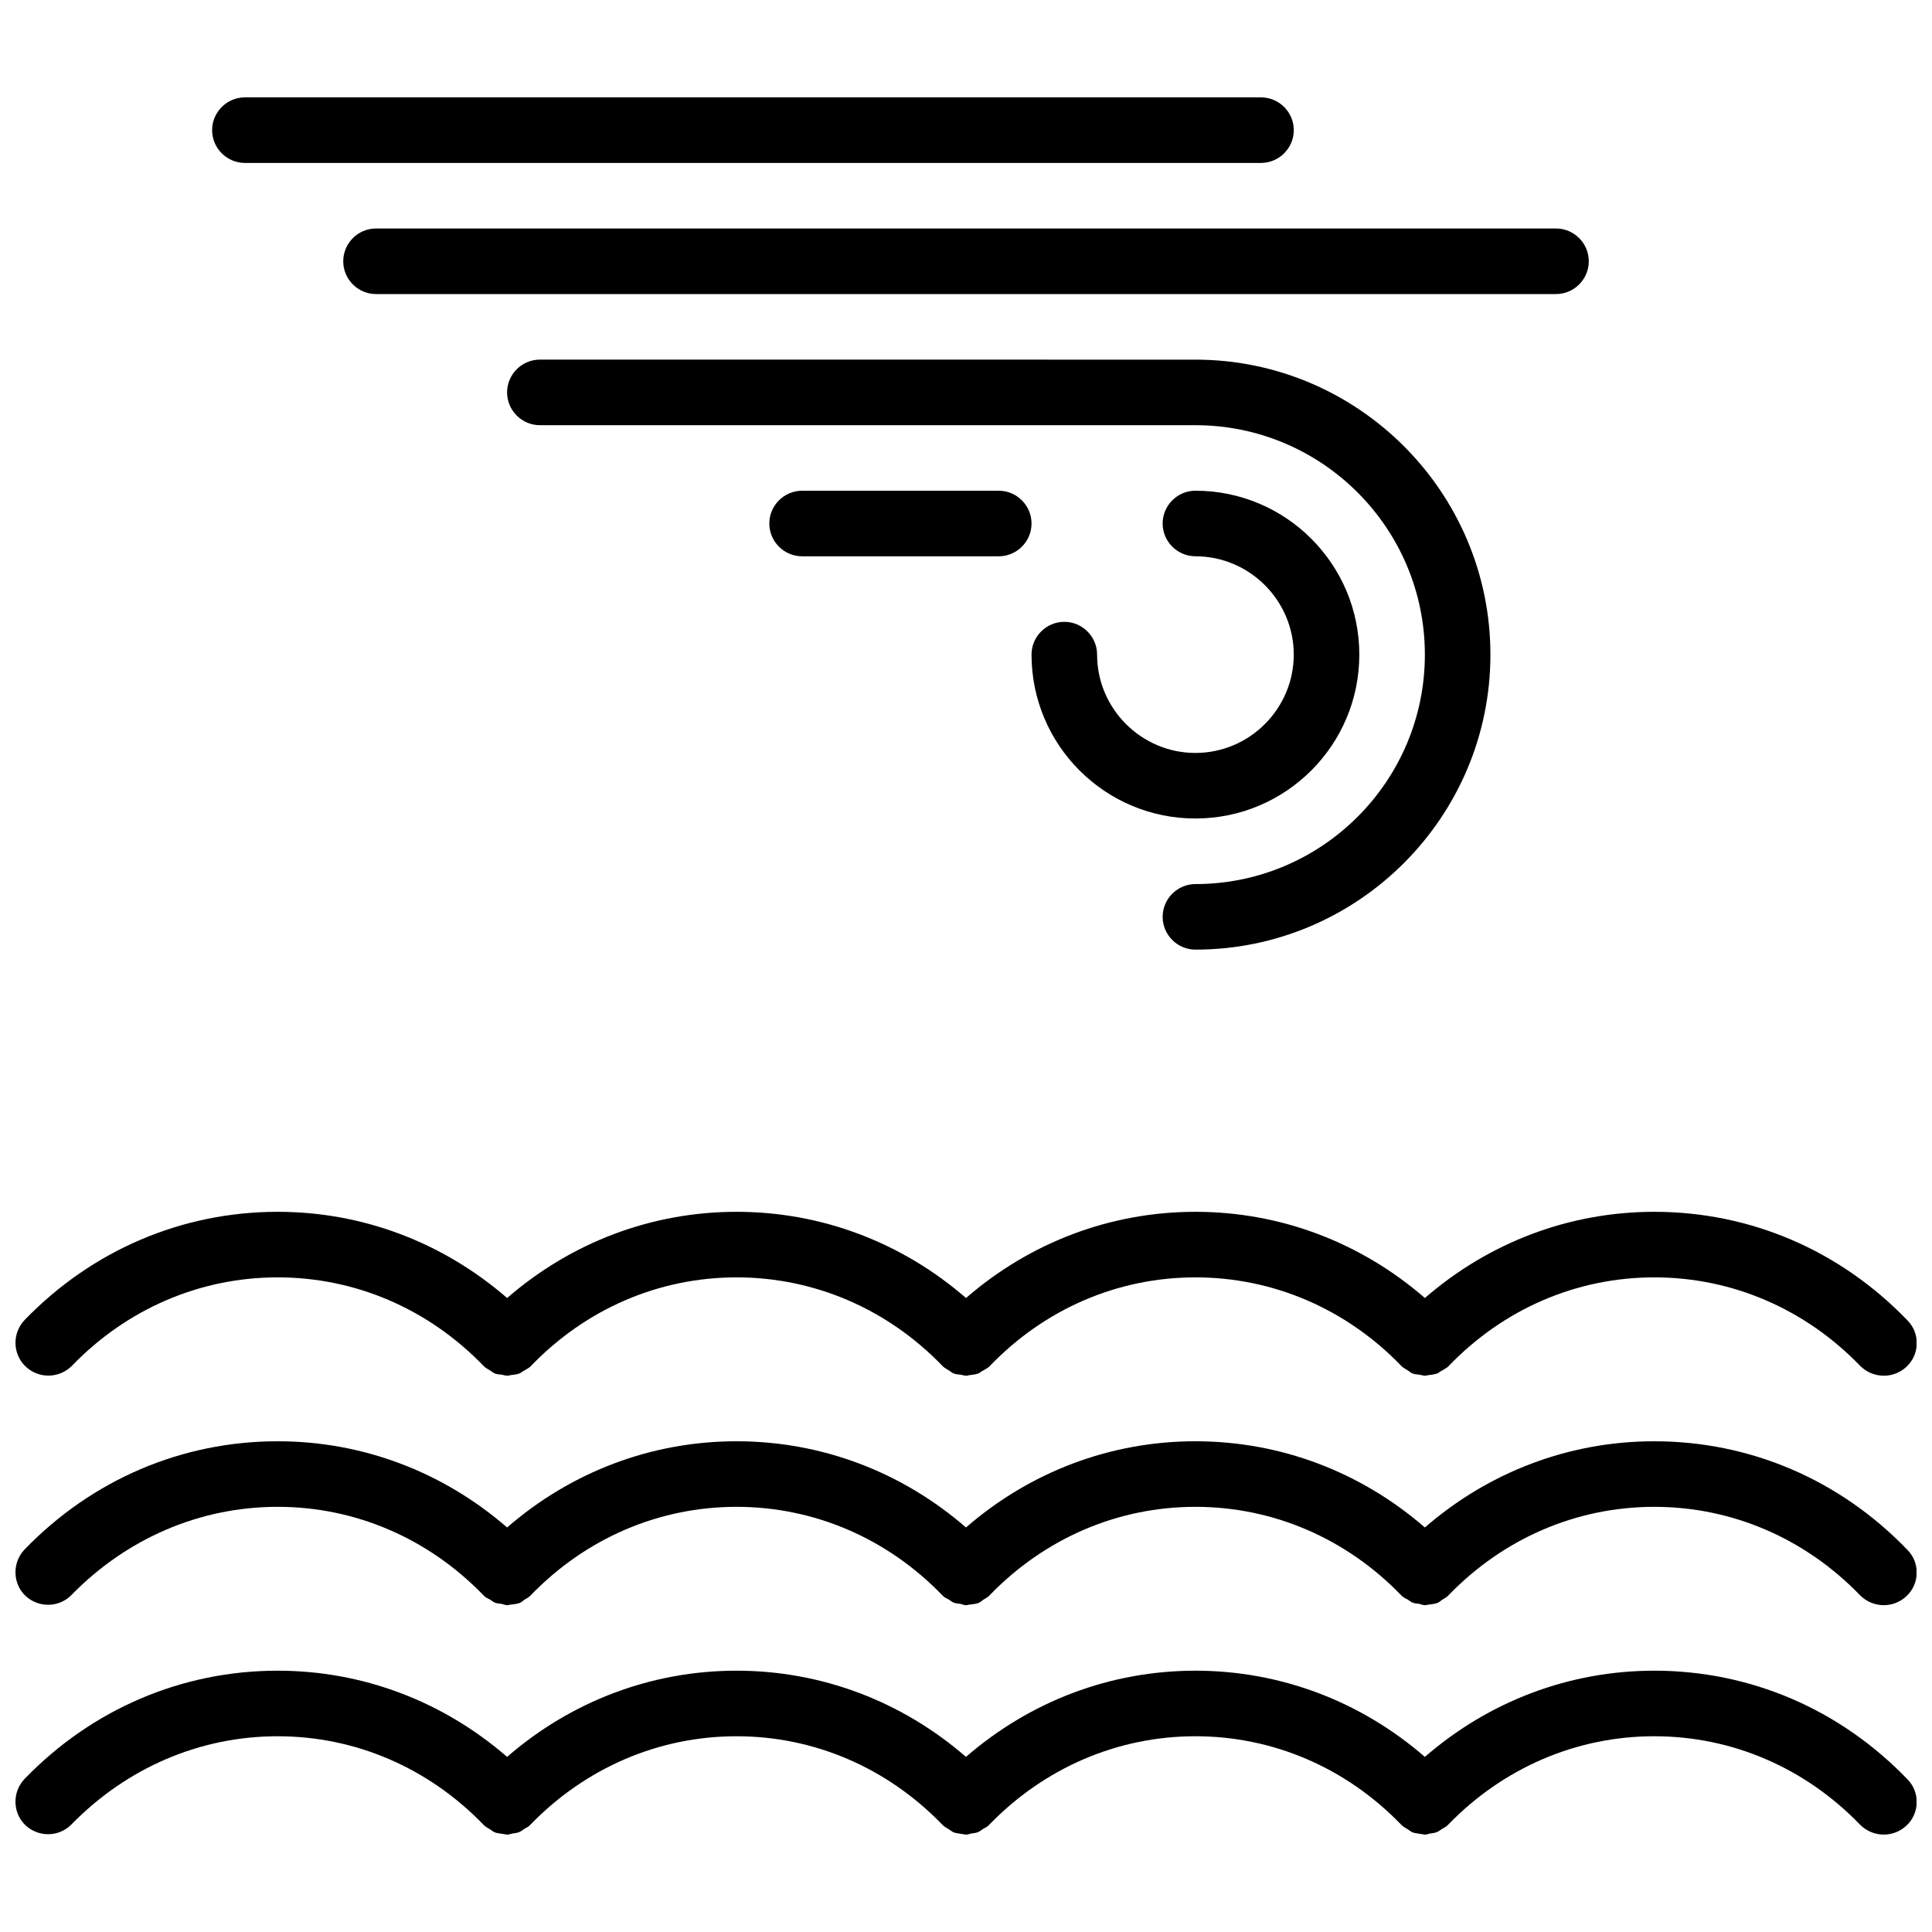 <?xml version="1.0" encoding="UTF-8"?>
<!-- Uploaded to: SVG Repo, www.svgrepo.com, Generator: SVG Repo Mixer Tools -->
<svg width="800px" height="800px" version="1.1" viewBox="144 144 512 512" xmlns="http://www.w3.org/2000/svg">
 <defs>
  <clipPath id="c">
   <path d="m148.09 465h503.81v44h-503.81z"/>
  </clipPath>
  <clipPath id="b">
   <path d="m148.09 525h503.81v45h-503.81z"/>
  </clipPath>
  <clipPath id="a">
   <path d="m148.09 586h503.81v45h-503.81z"/>
  </clipPath>
 </defs>
 <g clip-path="url(#c)">
  <path d="m163.04 505.97c14.594-15.113 33.961-23.453 54.551-23.453 20.586 0 39.957 8.34 54.551 23.453 0 0 0.086 0.086 0.086 0.086l0.086 0.086c0.434 0.434 1.043 0.695 1.562 1.043 0.434 0.262 0.781 0.609 1.215 0.781 0.609 0.262 1.215 0.262 1.91 0.348 0.523 0.09 0.957 0.262 1.395 0.262h0.086c0.348 0 0.695-0.172 1.043-0.172 0.695-0.086 1.477-0.172 2.172-0.434 0.434-0.172 0.695-0.52 1.129-0.695 0.52-0.348 1.129-0.609 1.652-1.043l0.086-0.086s0.086-0.086 0.086-0.086c14.594-15.203 33.961-23.543 54.551-23.543 20.586 0 39.957 8.34 54.551 23.453 0 0 0.086 0.086 0.086 0.086l0.086 0.086c0.434 0.434 1.043 0.695 1.562 1.043 0.434 0.262 0.781 0.609 1.215 0.781 0.609 0.262 1.215 0.262 1.91 0.348 0.523 0.09 0.957 0.262 1.395 0.262h0.086c0.348 0 0.695-0.172 1.043-0.172 0.695-0.086 1.477-0.172 2.172-0.434 0.434-0.172 0.695-0.52 1.129-0.695 0.52-0.348 1.129-0.609 1.652-1.043l0.086-0.086s0.086-0.086 0.086-0.086c14.594-15.203 33.961-23.543 54.551-23.543 20.586 0 39.957 8.34 54.551 23.453 0 0 0.086 0.086 0.086 0.086l0.086 0.086c0.434 0.434 1.043 0.695 1.562 1.043 0.434 0.262 0.781 0.609 1.215 0.781 0.609 0.262 1.215 0.262 1.91 0.348 0.523 0.09 0.957 0.262 1.395 0.262h0.086c0.348 0 0.695-0.172 1.043-0.172 0.695-0.086 1.477-0.172 2.172-0.434 0.434-0.172 0.695-0.52 1.129-0.695 0.52-0.348 1.129-0.609 1.652-1.043l0.086-0.086s0.086-0.086 0.086-0.086c14.59-15.203 33.961-23.543 54.551-23.543 20.586 0 39.957 8.34 54.551 23.453 1.738 1.738 3.996 2.606 6.254 2.606 2.172 0 4.344-0.781 6.082-2.434 3.473-3.301 3.562-8.859 0.172-12.246-17.895-18.59-41.695-28.754-67.059-28.754-22.496 0-43.781 8.078-60.805 22.844-17.023-14.766-38.309-22.844-60.805-22.844-22.496 0-43.781 8.078-60.805 22.844-17.023-14.766-38.309-22.844-60.805-22.844-22.496 0-43.781 8.078-60.805 22.844-17.027-14.762-38.309-22.844-60.805-22.844-25.363 0-49.164 10.164-67.059 28.664-3.301 3.473-3.215 8.945 0.172 12.246 3.477 3.391 8.949 3.305 12.336-0.082z"/>
 </g>
 <g clip-path="url(#b)">
  <path d="m582.41 525.95c-22.496 0-43.781 8.078-60.805 22.844-17.023-14.766-38.309-22.844-60.805-22.844-22.496 0-43.781 8.078-60.805 22.844-17.023-14.766-38.309-22.844-60.805-22.844-22.496 0-43.781 8.078-60.805 22.844-17.027-14.766-38.309-22.844-60.805-22.844-25.363 0-49.164 10.164-67.059 28.664-3.301 3.473-3.215 8.945 0.172 12.246 3.473 3.301 8.945 3.215 12.246-0.172 14.684-15.023 34.051-23.363 54.641-23.363 20.586 0 39.957 8.34 54.551 23.453l0.172 0.172c0.434 0.434 1.043 0.695 1.562 0.957 0.434 0.262 0.781 0.609 1.215 0.781 0.609 0.262 1.215 0.262 1.824 0.348 0.609 0.176 1.043 0.348 1.48 0.348h0.086c0.348 0 0.695-0.172 1.129-0.172 0.695-0.086 1.477-0.172 2.172-0.434 0.434-0.172 0.781-0.52 1.129-0.781 0.52-0.348 1.129-0.609 1.562-1.043l0.086-0.086s0.086-0.086 0.086-0.086c14.598-15.117 33.965-23.457 54.555-23.457 20.586 0 39.957 8.34 54.551 23.453l0.172 0.172c0.434 0.434 1.043 0.695 1.562 0.957 0.434 0.262 0.781 0.609 1.215 0.781 0.609 0.262 1.215 0.262 1.824 0.348 0.609 0.176 1.043 0.348 1.48 0.348h0.086c0.348 0 0.695-0.172 1.129-0.172 0.695-0.086 1.477-0.172 2.172-0.434 0.434-0.172 0.781-0.52 1.129-0.781 0.52-0.348 1.129-0.609 1.562-1.043l0.172-0.172c14.598-15.117 33.965-23.457 54.555-23.457 20.586 0 39.957 8.34 54.551 23.453l0.172 0.172c0.434 0.434 1.043 0.695 1.562 0.957 0.434 0.262 0.781 0.609 1.215 0.781 0.609 0.262 1.215 0.262 1.824 0.348 0.609 0.176 1.043 0.348 1.48 0.348h0.086c0.348 0 0.695-0.172 1.129-0.172 0.695-0.086 1.477-0.172 2.172-0.434 0.434-0.172 0.781-0.52 1.129-0.781 0.52-0.348 1.129-0.609 1.562-1.043l0.086-0.086s0.086-0.086 0.086-0.086c14.594-15.117 33.965-23.457 54.555-23.457 20.586 0 39.957 8.34 54.551 23.453 1.738 1.738 3.996 2.606 6.254 2.606 2.172 0 4.344-0.781 6.082-2.434 3.473-3.301 3.562-8.859 0.172-12.246-17.895-18.59-41.695-28.754-67.059-28.754z"/>
 </g>
 <g clip-path="url(#a)">
  <path d="m582.41 586.75c-22.496 0-43.781 8.078-60.805 22.844-17.023-14.766-38.309-22.844-60.805-22.844-22.496 0-43.781 8.078-60.805 22.844-17.023-14.766-38.309-22.844-60.805-22.844-22.496 0-43.781 8.078-60.805 22.844-17.027-14.766-38.309-22.844-60.805-22.844-25.363 0-49.164 10.164-67.059 28.664-3.301 3.473-3.215 8.945 0.172 12.246 3.473 3.301 8.945 3.215 12.246-0.172 14.684-15.023 34.051-23.363 54.641-23.363 20.586 0 39.957 8.34 54.551 23.453 0 0 0.086 0.086 0.086 0.086l0.086 0.086c0.434 0.434 1.043 0.695 1.562 1.043 0.434 0.262 0.781 0.609 1.215 0.781 0.609 0.262 1.305 0.262 1.996 0.434 0.527 0 0.871 0.176 1.309 0.176h0.086c0.434 0 0.781-0.172 1.215-0.262 0.695-0.086 1.391-0.172 1.996-0.434 0.434-0.172 0.781-0.52 1.215-0.781 0.52-0.348 1.129-0.52 1.562-1.043 0 0 0.086-0.086 0.086-0.086l0.086-0.086c14.602-15.027 33.969-23.367 54.559-23.367 20.586 0 39.957 8.34 54.551 23.453 0 0 0.086 0.086 0.086 0.086l0.086 0.086c0.434 0.434 1.043 0.695 1.562 1.043 0.434 0.262 0.781 0.609 1.215 0.781 0.609 0.262 1.305 0.262 1.996 0.434 0.523 0 0.871 0.176 1.309 0.176h0.086c0.434 0 0.781-0.172 1.215-0.262 0.695-0.086 1.391-0.172 1.996-0.434 0.434-0.172 0.781-0.52 1.215-0.781 0.52-0.348 1.129-0.52 1.562-1.043 0 0 0.086-0.086 0.086-0.086l0.086-0.086c14.602-15.027 33.969-23.367 54.559-23.367 20.586 0 39.957 8.34 54.551 23.453 0 0 0.086 0.086 0.086 0.086l0.086 0.086c0.434 0.434 1.043 0.695 1.562 1.043 0.434 0.262 0.781 0.609 1.215 0.781 0.609 0.262 1.305 0.262 1.996 0.434 0.523 0 0.871 0.176 1.309 0.176h0.086c0.434 0 0.781-0.172 1.215-0.262 0.695-0.086 1.391-0.172 1.996-0.434 0.434-0.172 0.781-0.52 1.215-0.781 0.52-0.348 1.129-0.52 1.562-1.043 0 0 0.086-0.086 0.086-0.086l0.086-0.086c14.598-15.027 33.969-23.367 54.559-23.367 20.586 0 39.957 8.34 54.551 23.453 1.738 1.738 3.996 2.606 6.254 2.606 2.172 0 4.344-0.781 6.082-2.434 3.473-3.301 3.562-8.859 0.172-12.246-17.895-18.59-41.695-28.754-67.059-28.754z"/>
 </g>
 <path d="m460.8 395.66c43.086 0 78.176-35.094 78.176-78.176 0-43.086-35.094-78.176-78.176-78.176l-173.73-0.004c-4.777 0-8.688 3.91-8.688 8.688 0 4.777 3.91 8.688 8.688 8.688h173.73c33.531 0 60.805 27.273 60.805 60.805s-27.273 60.805-60.805 60.805c-4.777 0-8.688 3.91-8.688 8.688 0.004 4.773 3.914 8.684 8.691 8.684z"/>
 <path d="m460.8 360.91c23.973 0 43.434-19.457 43.434-43.434 0-23.973-19.457-43.434-43.434-43.434-4.777 0-8.688 3.91-8.688 8.688 0 4.777 3.91 8.688 8.688 8.688 14.332 0 26.059 11.727 26.059 26.059 0 14.332-11.727 26.059-26.059 26.059-14.332 0-26.059-11.727-26.059-26.059 0-4.777-3.91-8.688-8.688-8.688s-8.688 3.91-8.688 8.688c0 23.977 19.457 43.434 43.434 43.434z"/>
 <path d="m408.68 274.05h-52.117c-4.777 0-8.688 3.91-8.688 8.688s3.91 8.688 8.688 8.688h52.117c4.777 0 8.688-3.91 8.688-8.688 0-4.781-3.91-8.688-8.688-8.688z"/>
 <path d="m208.9 187.18h269.28c4.777 0 8.688-3.91 8.688-8.688s-3.91-8.688-8.688-8.688h-269.28c-4.777 0-8.688 3.91-8.688 8.688s3.91 8.688 8.688 8.688z"/>
 <path d="m234.96 213.24c0 4.777 3.91 8.688 8.688 8.688h312.71c4.777 0 8.688-3.91 8.688-8.688 0-4.777-3.91-8.688-8.688-8.688h-312.71c-4.777 0-8.688 3.91-8.688 8.688z"/>
</svg>